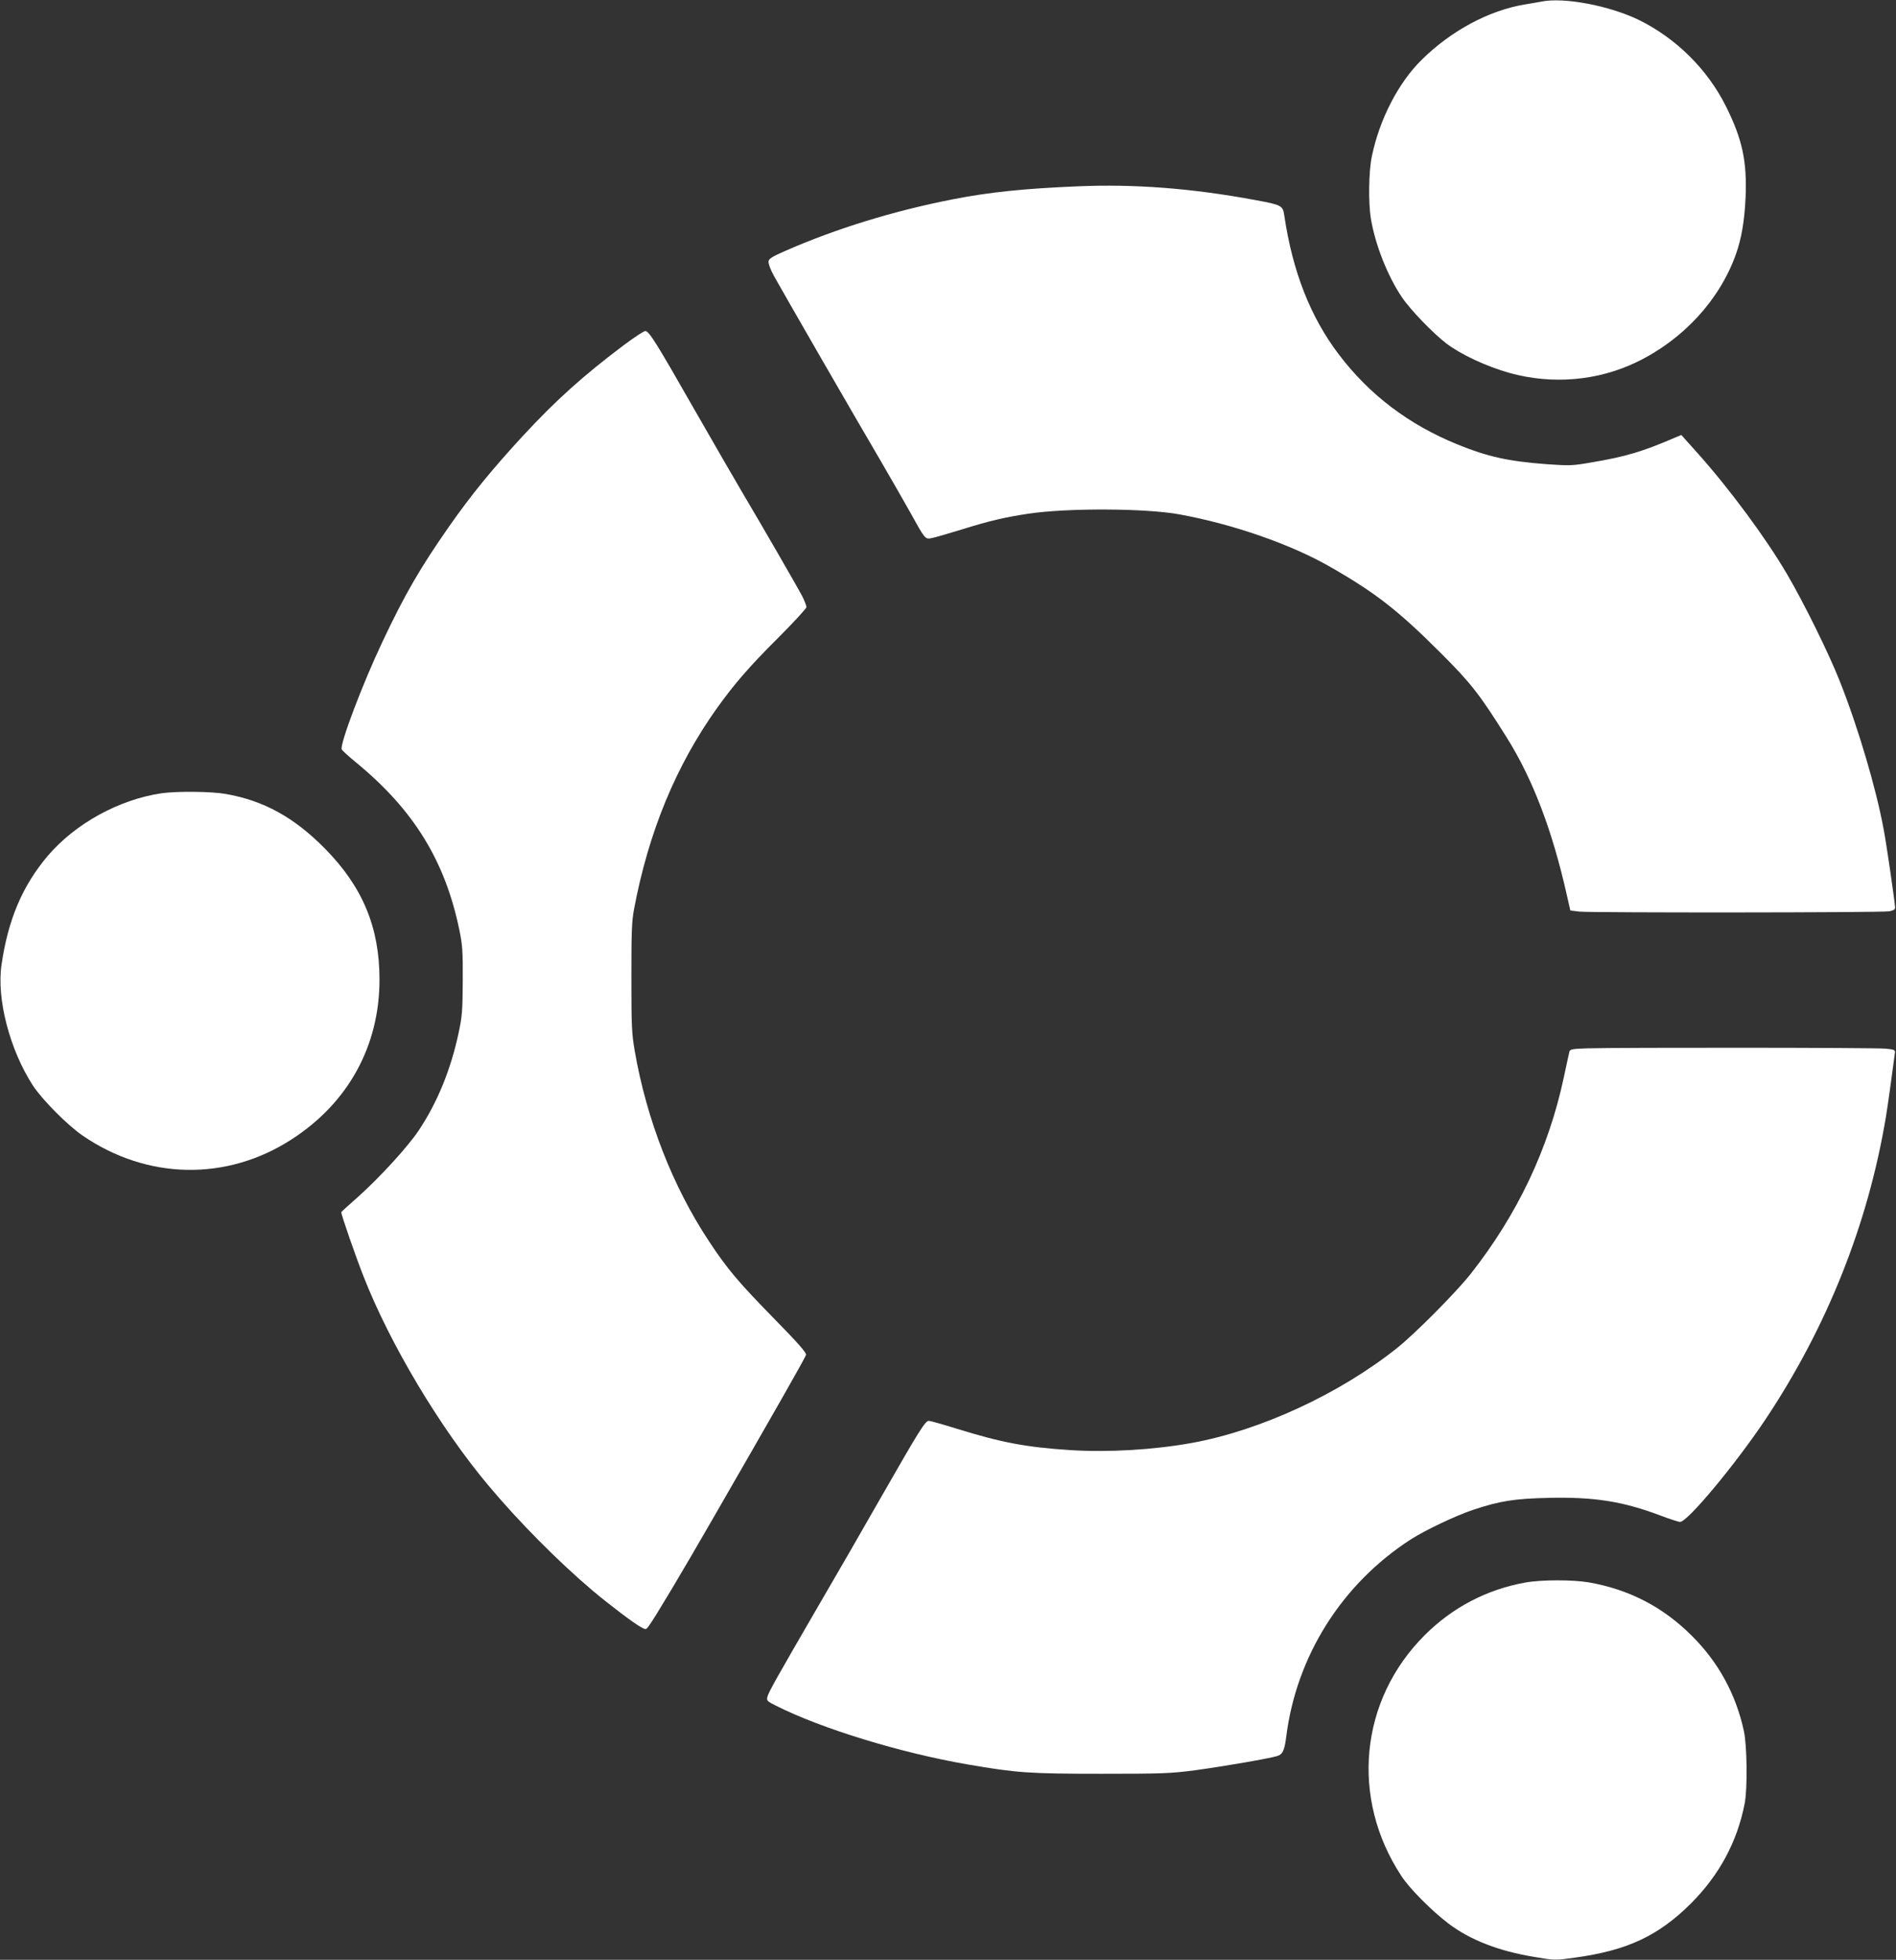 <?xml version="1.0" standalone="no"?>
<!DOCTYPE svg PUBLIC "-//W3C//DTD SVG 20010904//EN"
 "http://www.w3.org/TR/2001/REC-SVG-20010904/DTD/svg10.dtd">
<svg version="1.0" xmlns="http://www.w3.org/2000/svg"
 width="1239pt" height="1280pt" viewBox="0 0 1239 1280"
 preserveAspectRatio="xMidYMid meet">
<rect x="0" y="0" width="1239" height="1280" fill="#333333" stroke="none"/>
<g transform="translate(0,1280) scale(0.1,-0.1)"
fill="#ffffff" stroke="none">
<path d="M10075 12790 c-22 -4 -71 -13 -110 -19 -235 -39 -481 -171 -674 -361
-153 -150 -276 -389 -326 -630 -21 -98 -24 -307 -6 -411 28 -168 110 -375 202
-510 54 -81 204 -236 289 -301 97 -74 265 -152 415 -194 278 -77 575 -52 830
71 303 146 541 404 648 702 37 103 57 219 64 373 10 237 -21 380 -128 595
-121 243 -328 447 -572 566 -191 92 -485 148 -632 119z"/>
<path d="M7040 11583 c-353 -15 -573 -38 -810 -84 -390 -76 -769 -193 -1099
-338 -85 -37 -107 -51 -109 -69 -2 -13 14 -55 36 -95 57 -103 539 -939 697
-1207 72 -124 160 -277 195 -340 94 -170 96 -173 136 -165 19 3 107 29 196 56
182 57 286 81 439 104 254 38 768 36 989 -5 349 -64 726 -195 982 -342 299
-171 446 -286 728 -568 193 -193 250 -266 425 -545 172 -274 300 -611 395
-1036 l22 -96 60 -7 c85 -8 1974 -7 2023 2 31 6 40 12 39 27 -4 51 -56 412
-75 510 -49 266 -166 662 -286 965 -72 182 -232 507 -345 700 -139 237 -375
556 -586 792 l-105 117 -36 -15 c-220 -95 -329 -127 -556 -165 -120 -21 -140
-21 -285 -11 -254 19 -389 49 -585 129 -318 129 -577 325 -776 588 -185 243
-302 541 -356 905 -10 68 -15 71 -193 104 -417 77 -790 105 -1160 89z"/>
<path d="M4074 10544 c-267 -201 -441 -358 -658 -592 -201 -218 -339 -387
-483 -593 -189 -271 -288 -442 -433 -749 -130 -274 -280 -670 -267 -704 3 -8
45 -46 94 -86 377 -310 582 -643 675 -1095 20 -96 23 -138 22 -330 -1 -197 -4
-233 -27 -341 -51 -239 -139 -456 -262 -639 -70 -105 -256 -308 -394 -431 -61
-54 -111 -99 -111 -101 0 -18 95 -292 147 -423 172 -439 499 -986 813 -1360
199 -238 457 -498 685 -691 110 -92 268 -212 313 -236 33 -18 33 -18 51 6 35
46 211 340 413 691 413 716 611 1063 615 1081 4 13 -50 75 -204 232 -237 242
-310 328 -430 510 -237 358 -407 794 -485 1242 -20 118 -22 162 -22 480 0 294
2 365 17 445 95 506 274 939 543 1316 112 156 212 272 397 456 103 103 187
194 187 203 0 9 -12 39 -26 68 -29 56 -268 470 -394 682 -43 72 -184 317 -315
545 -246 431 -291 503 -317 508 -8 2 -73 -41 -144 -94z"/>
<path d="M1056 7619 c-278 -41 -563 -197 -744 -409 -165 -195 -259 -415 -302
-711 -33 -224 54 -556 205 -789 61 -93 225 -258 325 -327 422 -289 941 -299
1365 -25 370 238 575 610 575 1044 0 341 -110 605 -355 854 -203 206 -403 316
-653 359 -92 16 -318 18 -416 4z"/>
<path d="M10373 5953 c-96 -3 -113 -6 -117 -21 -2 -9 -19 -83 -36 -165 -100
-470 -303 -898 -610 -1288 -98 -123 -360 -387 -480 -483 -375 -299 -891 -538
-1340 -620 -248 -45 -545 -63 -798 -47 -286 19 -444 48 -741 140 -90 28 -172
51 -181 51 -24 0 -60 -58 -316 -505 -119 -209 -301 -524 -404 -700 -267 -460
-328 -567 -335 -597 -6 -25 -3 -29 55 -58 297 -150 817 -309 1253 -384 320
-55 401 -61 872 -61 404 0 454 2 615 23 191 26 486 77 537 93 35 11 47 37 58
124 66 528 363 999 813 1290 97 62 295 156 409 194 175 58 269 73 493 78 299
7 487 -23 735 -117 58 -22 114 -40 124 -40 49 0 361 375 557 668 403 604 671
1276 788 1977 12 71 40 274 59 420 2 18 -6 21 -63 26 -64 7 -1732 8 -1947 2z"/>
<path d="M9968 2464 c-252 -45 -477 -163 -658 -344 -425 -424 -487 -1065 -152
-1573 54 -83 196 -225 307 -310 143 -108 329 -180 560 -218 135 -23 137 -23
266 -5 343 47 546 142 760 355 185 186 301 401 350 651 19 97 16 377 -5 474
-52 240 -166 449 -340 622 -188 188 -410 303 -673 349 -105 18 -311 18 -415
-1z"/>
</g>
</svg>
